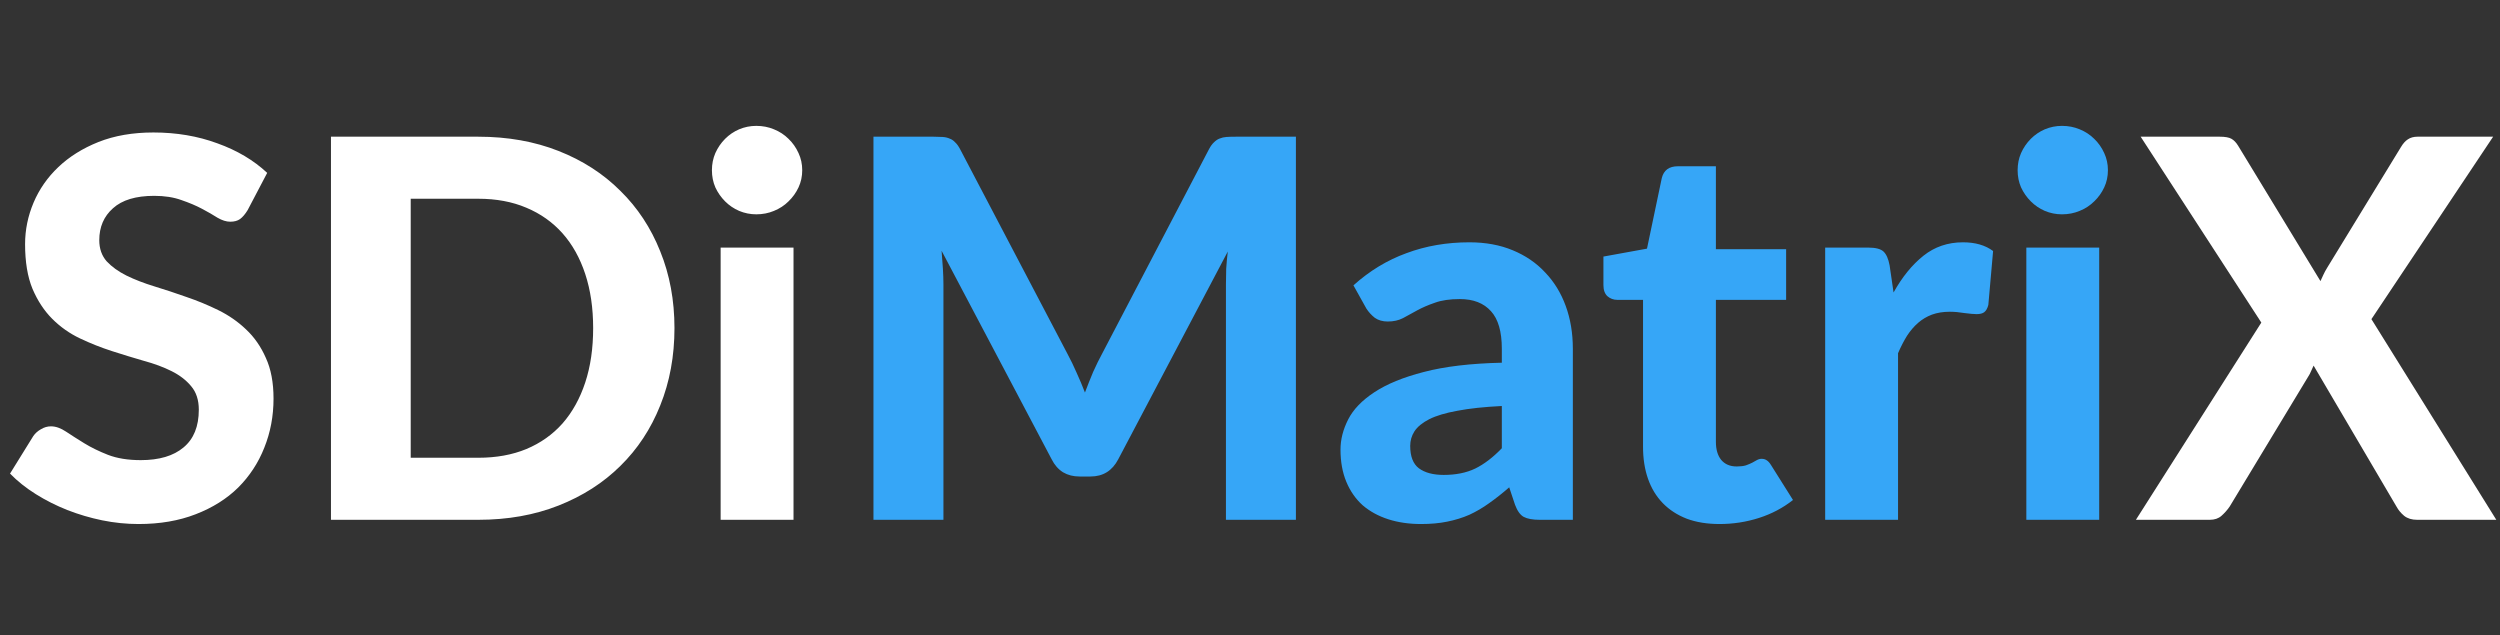 <svg width="303" height="77" viewBox="0 0 303 77" fill="none" xmlns="http://www.w3.org/2000/svg">
<rect x="0" y="0" width="303" height="77" fill="#333333" stroke="none"/>
<path d="M30.016 25.464C29.717 25.955 29.408 26.317 29.088 26.552C28.789 26.765 28.395 26.872 27.904 26.872C27.435 26.872 26.923 26.712 26.368 26.392C25.835 26.051 25.205 25.688 24.48 25.304C23.755 24.92 22.923 24.568 21.984 24.248C21.045 23.907 19.947 23.736 18.688 23.736C16.469 23.736 14.805 24.237 13.696 25.24C12.587 26.221 12.032 27.512 12.032 29.112C12.032 30.136 12.331 30.989 12.928 31.672C13.547 32.333 14.347 32.909 15.328 33.4C16.331 33.891 17.461 34.328 18.72 34.712C19.979 35.096 21.269 35.523 22.592 35.992C23.915 36.44 25.205 36.973 26.464 37.592C27.723 38.211 28.843 38.989 29.824 39.928C30.827 40.867 31.627 42.019 32.224 43.384C32.843 44.728 33.152 46.371 33.152 48.312C33.152 50.424 32.779 52.408 32.032 54.264C31.307 56.099 30.251 57.709 28.864 59.096C27.477 60.461 25.76 61.539 23.712 62.328C21.685 63.117 19.381 63.512 16.8 63.512C15.328 63.512 13.856 63.363 12.384 63.064C10.933 62.765 9.525 62.349 8.16 61.816C6.816 61.283 5.547 60.643 4.352 59.896C3.157 59.149 2.112 58.317 1.216 57.4L4.032 52.856C4.267 52.515 4.576 52.237 4.96 52.024C5.344 51.789 5.749 51.672 6.176 51.672C6.752 51.672 7.36 51.885 8 52.312C8.64 52.739 9.376 53.208 10.208 53.72C11.04 54.232 12 54.701 13.088 55.128C14.197 55.555 15.52 55.768 17.056 55.768C19.296 55.768 21.024 55.256 22.24 54.232C23.477 53.208 24.096 51.683 24.096 49.656C24.096 48.483 23.787 47.533 23.168 46.808C22.571 46.083 21.781 45.475 20.8 44.984C19.819 44.493 18.699 44.077 17.44 43.736C16.181 43.373 14.891 42.979 13.568 42.552C12.245 42.125 10.955 41.613 9.696 41.016C8.437 40.419 7.317 39.629 6.336 38.648C5.355 37.667 4.555 36.451 3.936 35C3.339 33.549 3.04 31.747 3.04 29.592C3.04 27.864 3.381 26.189 4.064 24.568C4.747 22.947 5.749 21.507 7.072 20.248C8.395 18.989 10.016 17.976 11.936 17.208C13.877 16.44 16.096 16.056 18.592 16.056C21.387 16.056 23.968 16.493 26.336 17.368C28.725 18.221 30.741 19.416 32.384 20.952L30.016 25.464ZM81.746 39.768C81.746 43.16 81.17 46.285 80.018 49.144C78.887 51.981 77.277 54.424 75.186 56.472C73.117 58.52 70.621 60.12 67.698 61.272C64.775 62.424 61.533 63 57.97 63H40.114V16.568H57.97C61.533 16.568 64.775 17.144 67.698 18.296C70.621 19.448 73.117 21.059 75.186 23.128C77.277 25.176 78.887 27.619 80.018 30.456C81.17 33.293 81.746 36.397 81.746 39.768ZM71.89 39.768C71.89 37.336 71.57 35.149 70.93 33.208C70.29 31.267 69.373 29.624 68.178 28.28C66.983 26.936 65.522 25.901 63.794 25.176C62.087 24.451 60.146 24.088 57.97 24.088H49.778V55.48H57.97C60.146 55.48 62.087 55.128 63.794 54.424C65.522 53.699 66.983 52.664 68.178 51.32C69.373 49.955 70.29 48.301 70.93 46.36C71.57 44.419 71.89 42.221 71.89 39.768ZM96.174 30.008V63H87.341V30.008H96.174ZM97.23 20.632C97.23 21.379 97.08 22.072 96.781 22.712C96.483 23.352 96.078 23.917 95.566 24.408C95.075 24.899 94.488 25.283 93.805 25.56C93.144 25.837 92.43 25.976 91.662 25.976C90.936 25.976 90.243 25.837 89.582 25.56C88.942 25.283 88.376 24.899 87.885 24.408C87.395 23.917 87 23.352 86.701 22.712C86.424 22.072 86.285 21.379 86.285 20.632C86.285 19.885 86.424 19.192 86.701 18.552C87 17.891 87.395 17.315 87.885 16.824C88.376 16.333 88.942 15.949 89.582 15.672C90.243 15.395 90.936 15.256 91.662 15.256C92.43 15.256 93.144 15.395 93.805 15.672C94.488 15.949 95.075 16.333 95.566 16.824C96.078 17.315 96.483 17.891 96.781 18.552C97.08 19.192 97.23 19.885 97.23 20.632Z" fill="white"/>
<path d="M157.064 16.568V63H148.584V34.488C148.584 33.891 148.595 33.251 148.616 32.568C148.659 31.885 148.723 31.192 148.808 30.488L135.528 55.672C134.803 57.059 133.683 57.752 132.168 57.752H130.824C130.077 57.752 129.416 57.581 128.84 57.24C128.264 56.877 127.805 56.355 127.464 55.672L114.12 30.392C114.184 31.139 114.237 31.864 114.28 32.568C114.323 33.251 114.344 33.891 114.344 34.488V63H105.864V16.568H113.16C113.565 16.568 113.928 16.579 114.248 16.6C114.568 16.621 114.845 16.685 115.08 16.792C115.336 16.877 115.56 17.027 115.752 17.24C115.965 17.432 116.168 17.709 116.36 18.072L129.352 42.84C129.757 43.587 130.131 44.355 130.472 45.144C130.835 45.933 131.176 46.744 131.496 47.576C131.816 46.723 132.147 45.891 132.488 45.08C132.851 44.269 133.235 43.491 133.64 42.744L146.536 18.072C146.728 17.709 146.931 17.432 147.144 17.24C147.357 17.027 147.581 16.877 147.816 16.792C148.072 16.685 148.349 16.621 148.648 16.6C148.968 16.579 149.341 16.568 149.768 16.568H157.064ZM182.021 49.208C179.866 49.315 178.074 49.507 176.645 49.784C175.216 50.04 174.074 50.381 173.221 50.808C172.389 51.235 171.792 51.725 171.429 52.28C171.088 52.813 170.917 53.4 170.917 54.04C170.917 55.32 171.269 56.227 171.973 56.76C172.698 57.293 173.701 57.56 174.981 57.56C176.453 57.56 177.722 57.304 178.789 56.792C179.877 56.259 180.954 55.437 182.021 54.328V49.208ZM164.037 34.584C165.978 32.835 168.122 31.533 170.469 30.68C172.816 29.805 175.354 29.368 178.085 29.368C180.048 29.368 181.797 29.688 183.333 30.328C184.89 30.968 186.202 31.864 187.269 33.016C188.357 34.147 189.189 35.501 189.765 37.08C190.341 38.659 190.629 40.387 190.629 42.264V63H186.597C185.765 63 185.125 62.883 184.677 62.648C184.25 62.413 183.898 61.923 183.621 61.176L182.917 59.064C182.085 59.789 181.274 60.429 180.485 60.984C179.717 61.539 178.917 62.008 178.085 62.392C177.253 62.755 176.357 63.032 175.397 63.224C174.458 63.416 173.402 63.512 172.229 63.512C170.778 63.512 169.456 63.32 168.261 62.936C167.066 62.552 166.032 61.987 165.157 61.24C164.304 60.472 163.642 59.523 163.173 58.392C162.704 57.261 162.469 55.96 162.469 54.488C162.469 53.272 162.778 52.056 163.397 50.84C164.016 49.624 165.072 48.525 166.565 47.544C168.08 46.541 170.085 45.72 172.581 45.08C175.098 44.419 178.245 44.045 182.021 43.96V42.264C182.021 40.195 181.584 38.68 180.709 37.72C179.834 36.739 178.576 36.248 176.933 36.248C175.717 36.248 174.704 36.397 173.893 36.696C173.082 36.973 172.368 37.283 171.749 37.624C171.152 37.944 170.586 38.253 170.053 38.552C169.52 38.829 168.901 38.968 168.197 38.968C167.578 38.968 167.056 38.819 166.629 38.52C166.224 38.2 165.882 37.827 165.605 37.4L164.037 34.584ZM208.415 63.512C206.922 63.512 205.599 63.299 204.447 62.872C203.295 62.424 202.324 61.795 201.535 60.984C200.746 60.173 200.148 59.192 199.743 58.04C199.338 56.888 199.135 55.587 199.135 54.136V36.344H196.031C195.562 36.344 195.156 36.195 194.815 35.896C194.495 35.597 194.335 35.149 194.335 34.552V31.096L199.615 30.136L201.407 21.592C201.642 20.632 202.292 20.152 203.359 20.152H207.967V30.2H216.479V36.344H207.967V53.56C207.967 54.477 208.18 55.203 208.607 55.736C209.055 56.269 209.684 56.536 210.495 56.536C210.922 56.536 211.284 56.493 211.583 56.408C211.882 56.301 212.138 56.195 212.351 56.088C212.564 55.96 212.756 55.853 212.927 55.768C213.119 55.661 213.311 55.608 213.503 55.608C213.759 55.608 213.972 55.672 214.143 55.8C214.314 55.907 214.484 56.099 214.655 56.376L217.311 60.6C216.095 61.56 214.719 62.285 213.183 62.776C211.647 63.267 210.058 63.512 208.415 63.512ZM229.499 35.448C230.544 33.571 231.749 32.088 233.115 31C234.48 29.912 236.08 29.368 237.915 29.368C239.408 29.368 240.624 29.72 241.563 30.424L240.987 36.952C240.88 37.379 240.709 37.677 240.475 37.848C240.261 37.997 239.963 38.072 239.579 38.072C239.237 38.072 238.747 38.029 238.107 37.944C237.467 37.837 236.869 37.784 236.315 37.784C235.504 37.784 234.779 37.901 234.139 38.136C233.52 38.371 232.965 38.701 232.475 39.128C231.984 39.555 231.536 40.077 231.131 40.696C230.747 41.315 230.384 42.019 230.043 42.808V63H221.211V30.008H226.427C227.323 30.008 227.941 30.168 228.283 30.488C228.624 30.808 228.869 31.363 229.019 32.152L229.499 35.448ZM254.424 30.008V63H245.592V30.008H254.424ZM255.48 20.632C255.48 21.379 255.33 22.072 255.032 22.712C254.733 23.352 254.328 23.917 253.816 24.408C253.325 24.899 252.738 25.283 252.056 25.56C251.394 25.837 250.68 25.976 249.911 25.976C249.186 25.976 248.493 25.837 247.832 25.56C247.192 25.283 246.626 24.899 246.136 24.408C245.645 23.917 245.25 23.352 244.952 22.712C244.674 22.072 244.536 21.379 244.536 20.632C244.536 19.885 244.674 19.192 244.952 18.552C245.25 17.891 245.645 17.315 246.136 16.824C246.626 16.333 247.192 15.949 247.832 15.672C248.493 15.395 249.186 15.256 249.911 15.256C250.68 15.256 251.394 15.395 252.056 15.672C252.738 15.949 253.325 16.333 253.816 16.824C254.328 17.315 254.733 17.891 255.032 18.552C255.33 19.192 255.48 19.885 255.48 20.632Z" fill="#36A6F7"/>
<path d="M302.552 63H292.952C292.312 63 291.789 62.84 291.384 62.52C291 62.2 290.691 61.827 290.456 61.4L280.408 44.312C280.301 44.547 280.195 44.781 280.088 45.016C280.003 45.229 279.896 45.432 279.768 45.624L270.232 61.4C269.955 61.805 269.624 62.179 269.24 62.52C268.877 62.84 268.408 63 267.832 63H258.872L274.072 39.096L259.448 16.568H269.048C269.688 16.568 270.157 16.653 270.456 16.824C270.755 16.995 271.021 17.272 271.256 17.656L281.24 34.072C281.347 33.816 281.464 33.56 281.592 33.304C281.72 33.027 281.869 32.749 282.04 32.472L291 17.816C291.256 17.389 291.533 17.08 291.832 16.888C292.152 16.675 292.536 16.568 292.984 16.568H302.168L287.416 38.68L302.552 63Z" fill="white"/>
</svg>
